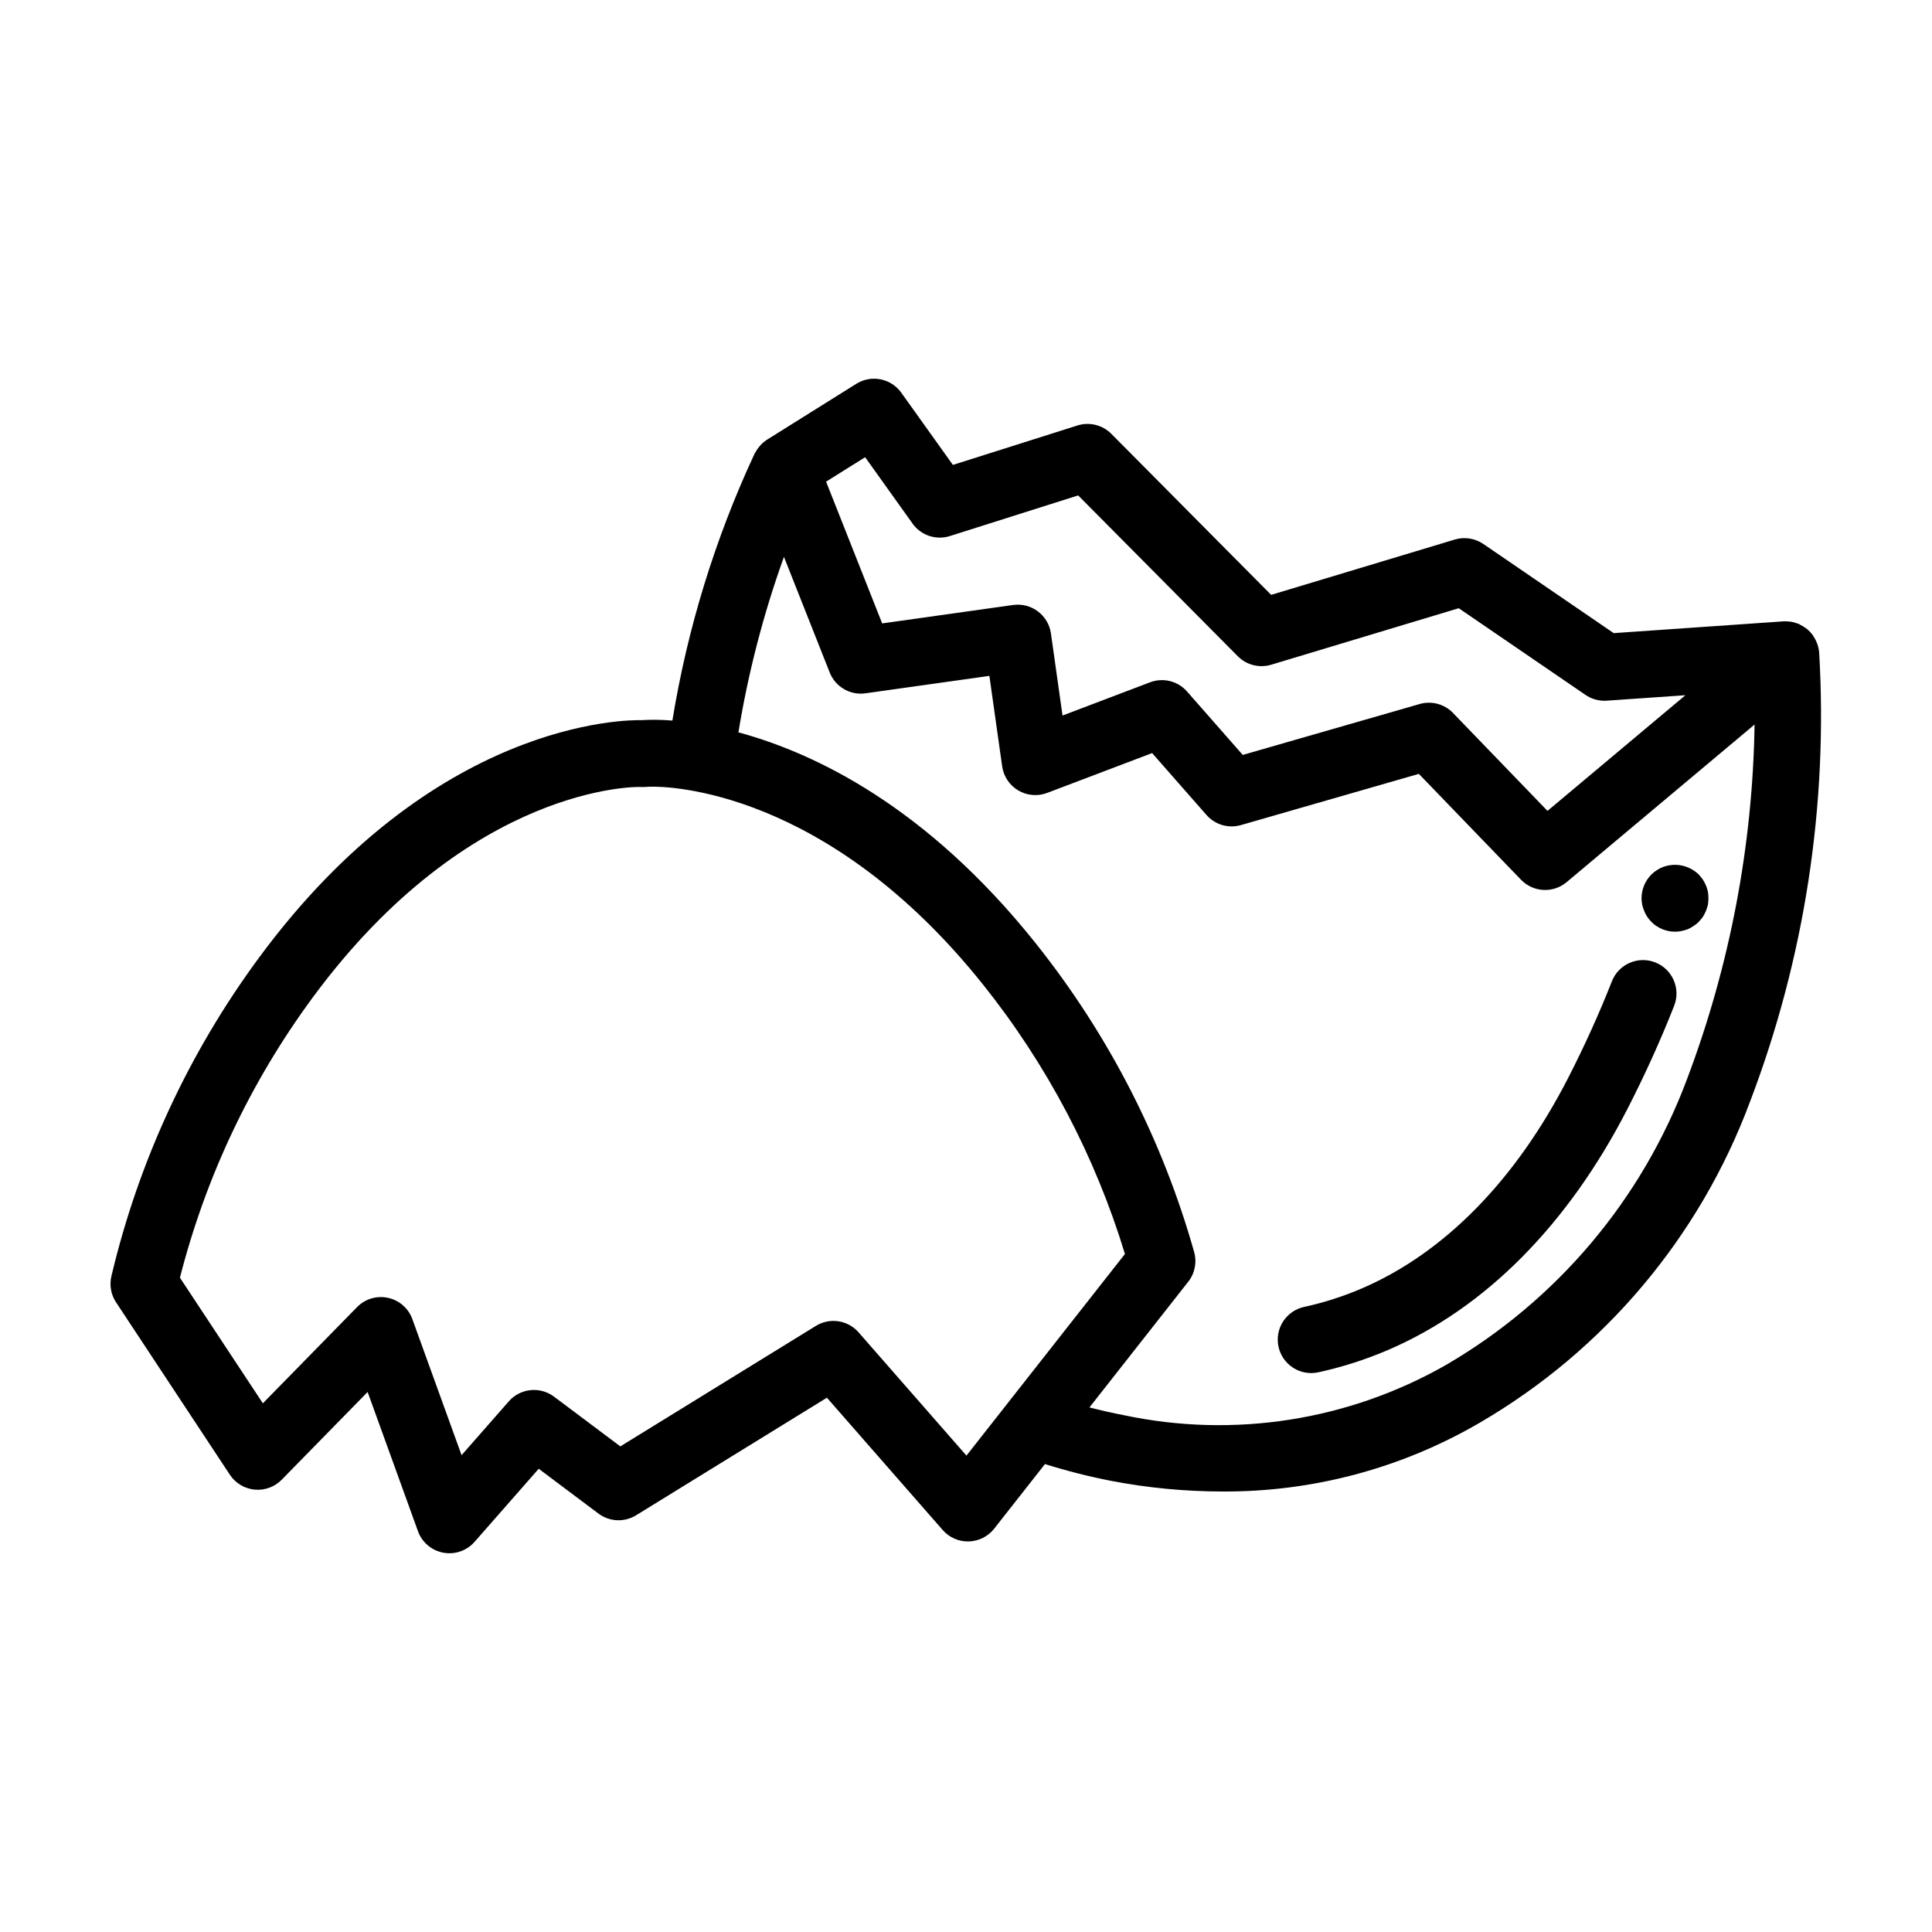 <?xml version="1.0" encoding="UTF-8"?>
<!-- Uploaded to: ICON Repo, www.svgrepo.com, Generator: ICON Repo Mixer Tools -->
<svg fill="#000000" width="800px" height="800px" version="1.1" viewBox="144 144 512 512" xmlns="http://www.w3.org/2000/svg">
 <g>
  <path d="m504.96 485.42c-4.945 2.129-10.086 3.781-15.348 4.926-2.301 0.5-4.312 1.891-5.586 3.871-1.273 1.977-1.707 4.383-1.207 6.684 0.5 2.301 1.898 4.305 3.879 5.578 1.984 1.27 4.391 1.699 6.688 1.191 6.375-1.391 12.598-3.391 18.59-5.969 25.645-11.055 47.535-33.113 63.297-63.793 4.641-9.039 8.812-18.25 12.398-27.375l-0.004 0.004c1.793-4.559-0.449-9.703-5.008-11.492-4.555-1.793-9.699 0.449-11.492 5.008-3.371 8.578-7.297 17.242-11.668 25.758-13.855 26.973-32.719 46.203-54.539 55.609z"/>
  <path d="m579.73 385.41c0.211 0.543 0.477 1.062 0.797 1.551 0.32 0.484 0.691 0.93 1.109 1.332 0.391 0.426 0.836 0.801 1.328 1.105 0.492 0.324 1.012 0.609 1.555 0.844 0.531 0.203 1.078 0.367 1.637 0.488 0.566 0.125 1.148 0.184 1.73 0.176 0.582 0.012 1.16-0.047 1.727-0.176 0.574-0.117 1.137-0.277 1.684-0.488 0.531-0.227 1.035-0.508 1.508-0.844 0.504-0.305 0.969-0.676 1.375-1.105 0.402-0.414 0.773-0.859 1.109-1.332 0.309-0.492 0.574-1.012 0.797-1.551 0.223-0.531 0.398-1.078 0.531-1.641 0.18-1.145 0.18-2.309 0-3.457-0.133-0.574-0.309-1.137-0.531-1.684-0.223-0.523-0.488-1.027-0.797-1.508-0.348-0.477-0.715-0.934-1.109-1.371-2.125-2.062-5.121-2.953-8.023-2.394-0.562 0.102-1.113 0.266-1.637 0.488-0.551 0.219-1.07 0.5-1.555 0.84-0.48 0.305-0.926 0.664-1.328 1.066-1.664 1.672-2.602 3.934-2.617 6.293 0.016 0.578 0.074 1.156 0.18 1.727 0.129 0.562 0.309 1.109 0.531 1.641z"/>
  <path d="m626.09 316.89-0.008-0.039c-0.062-0.719-0.211-1.426-0.445-2.106-0.066-0.203-0.148-0.391-0.23-0.586v-0.004c-0.207-0.492-0.453-0.969-0.746-1.418-0.113-0.176-0.207-0.355-0.332-0.52-0.402-0.539-0.867-1.031-1.383-1.465-0.172-0.145-0.367-0.258-0.551-0.391-0.41-0.301-0.852-0.562-1.309-0.785-0.133-0.066-0.238-0.168-0.375-0.227-0.094-0.039-0.191-0.039-0.285-0.078h-0.004c-0.656-0.262-1.34-0.445-2.043-0.547-0.07-0.008-0.145 0-0.215-0.008v0.004c-0.508-0.062-1.02-0.082-1.531-0.055l-44.98 3.121-34.559-23.633v0.004c-2.215-1.512-4.996-1.945-7.562-1.172l-48.664 14.66-42.363-42.684c-2.344-2.352-5.801-3.203-8.969-2.207l-33.008 10.453-13.68-19.137c-2.727-3.809-7.945-4.844-11.918-2.359l-23.527 14.73-0.113 0.07-0.023 0.012v0.004c-0.613 0.395-1.176 0.863-1.672 1.398-0.141 0.148-0.266 0.301-0.395 0.461-0.43 0.508-0.801 1.066-1.105 1.66-0.039 0.074-0.102 0.133-0.141 0.207l-0.082 0.18-0.008 0.016h0.004c-10.406 22.402-17.703 46.129-21.68 70.512-2.055-0.172-4.117-0.238-6.18-0.195-0.863 0.016-1.453 0.055-1.77 0.082-4.508-0.113-55.293 0.105-101.64 63-18.57 25.195-31.859 53.883-39.07 84.336-0.57 2.387-0.125 4.902 1.227 6.945l30.168 45.699c1.477 2.234 3.883 3.684 6.551 3.938 2.664 0.258 5.305-0.707 7.18-2.621l22.77-23.254 13.34 36.887h-0.004c1.066 2.949 3.613 5.113 6.691 5.695 3.082 0.582 6.238-0.504 8.309-2.863l17.004-19.371 15.832 11.875c2.914 2.184 6.867 2.363 9.969 0.457l50.574-31.164 30.688 35.07c1.734 1.984 4.266 3.094 6.902 3.023 2.637-0.07 5.106-1.309 6.738-3.383l13.461-17.125h-0.004c5.789 1.82 11.672 3.312 17.629 4.469 9.621 1.844 19.395 2.781 29.191 2.801 24.016 0.172 47.637-6.121 68.387-18.215 33.008-19.219 58.324-49.289 71.641-85.086 14.465-37.949 20.707-78.535 18.324-119.07zm-252.82-51.723 12.574 17.594v0.004c2.231 3.129 6.223 4.457 9.887 3.293l33.996-10.766 42.301 42.621c2.309 2.328 5.715 3.191 8.852 2.246l49.703-14.973 33.602 22.977c1.477 1.008 3.219 1.547 5.004 1.547 0.203 0 0.406-0.008 0.613-0.023l20.848-1.445-36.547 30.652-25.043-25.953v-0.004c-2.277-2.363-5.68-3.273-8.836-2.363l-46.879 13.492-14.766-16.812 0.004 0.004c-2.438-2.785-6.352-3.754-9.809-2.438l-23.191 8.805-3.074-21.758c-0.691-4.84-5.168-8.207-10.012-7.539l-34.711 4.883-14.863-37.566zm26.852 264.59-28.59-32.672h0.004c-2.852-3.258-7.637-3.981-11.32-1.707l-51.82 31.93-17.574-13.18v0.004c-3.703-2.785-8.926-2.242-11.98 1.242l-12.52 14.266-13.039-36.047h0.004c-1.035-2.871-3.477-5.004-6.453-5.648-2.981-0.648-6.086 0.281-8.215 2.461l-24.957 25.488-21.977-33.289c6.836-26.781 18.781-51.992 35.18-74.242 41.805-56.73 86.375-55.812 86.621-55.809 0.727 0.043 1.453 0.031 2.176-0.039l0.672-0.027c4.606-0.133 46.746 0.582 88.156 52.402l0.004 0.004c16.949 21.211 29.719 45.449 37.629 71.426zm191-99.895c-11.902 31.938-34.508 58.762-63.973 75.895-25.844 14.73-56.203 19.457-85.305 13.285-3.082-0.586-6.125-1.289-9.129-2.059l26.176-33.305h0.004c1.754-2.234 2.336-5.172 1.559-7.906-8.426-29.852-22.742-57.715-42.109-81.949-28.875-36.137-58.477-50.281-78.656-55.742 2.594-15.836 6.633-31.402 12.066-46.504l12.125 30.641h-0.004c1.508 3.805 5.422 6.086 9.477 5.519l32.844-4.621 3.387 23.969c0.375 2.668 1.945 5.019 4.266 6.391 2.32 1.371 5.137 1.613 7.656 0.656l27.82-10.559 14.414 16.418c2.266 2.578 5.816 3.617 9.117 2.668l47.152-13.574 27.082 28.062c3.234 3.352 8.508 3.629 12.078 0.637l49.809-41.77c-0.492 32.078-6.531 63.832-17.855 93.848z"/>
 </g>
</svg>